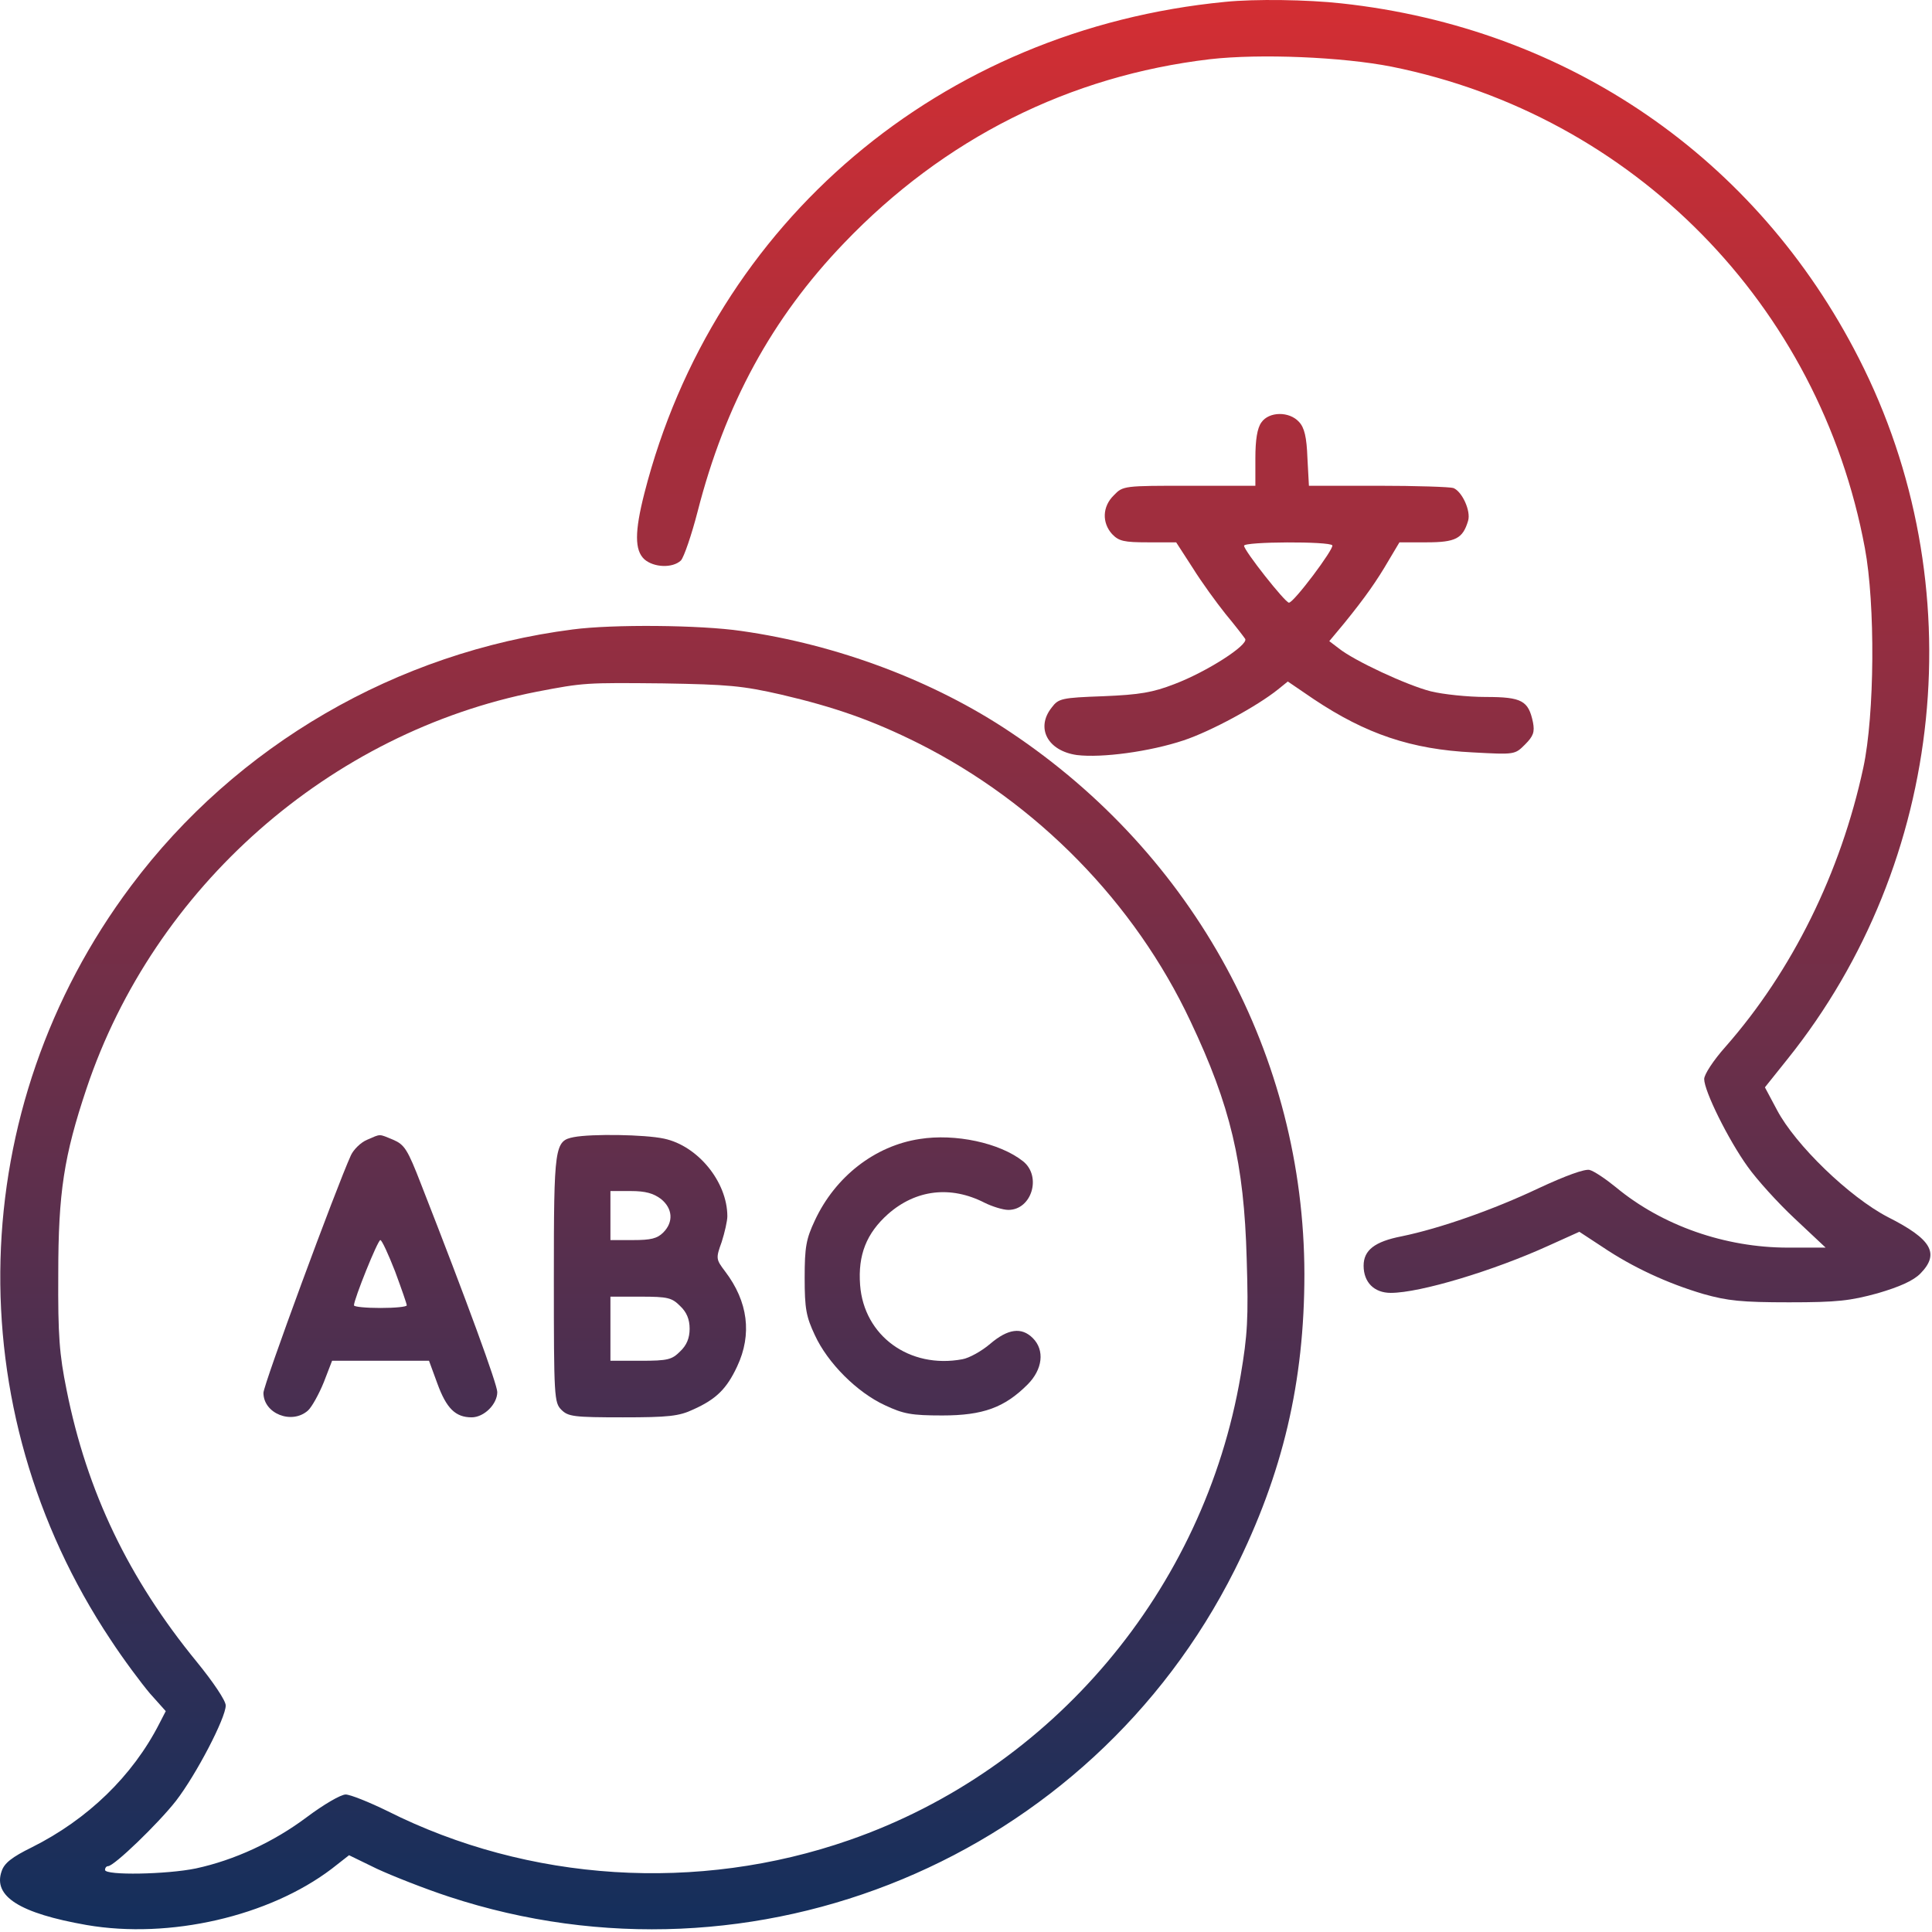 <?xml version="1.0" encoding="UTF-8"?>
<svg xmlns="http://www.w3.org/2000/svg" width="683" height="683" viewBox="0 0 683 683" fill="none">
  <path d="M433.131 0.658C332.598 10.392 252.331 78.391 227.798 174.392C224.331 187.992 224.331 194.525 227.798 197.725C231.131 200.658 237.798 200.925 240.731 198.125C241.798 196.925 244.464 189.192 246.598 180.925C256.331 142.925 272.864 112.525 298.331 85.992C333.798 48.925 378.064 26.791 427.798 20.925C445.398 18.925 474.598 20.125 492.064 23.591C577.398 40.791 643.264 107.725 659.264 193.725C662.998 213.592 662.731 252.658 658.731 271.325C650.731 308.525 633.531 343.325 609.931 370.125C605.664 374.925 602.464 379.858 602.464 381.458C602.464 385.725 610.998 402.925 617.798 412.392C620.998 416.925 628.464 425.192 634.464 430.792L645.398 441.058H632.064C609.931 441.058 587.664 433.325 571.264 419.725C567.664 416.792 563.531 413.992 561.931 413.592C560.198 413.192 553.531 415.592 543.798 420.125C528.064 427.592 509.131 434.258 495.531 437.058C485.931 438.925 482.064 441.992 482.064 447.458C482.064 453.325 485.798 457.058 491.664 457.058C502.064 457.058 528.064 449.192 547.398 440.392L558.331 435.458L566.464 440.792C577.131 447.992 589.531 453.725 602.198 457.458C610.731 459.858 615.664 460.392 632.464 460.392C649.531 460.392 654.064 459.858 663.798 457.192C671.531 454.925 676.331 452.792 678.864 450.258C685.798 443.192 682.998 438.125 667.398 430.258C653.798 423.192 634.731 404.792 628.198 392.392L623.931 384.392L631.931 374.392C687.931 304.525 697.931 206.525 657.131 126.658C620.998 55.725 554.198 9.858 474.198 1.192C462.064 -0.142 443.664 -0.408 433.131 0.658Z" fill="url(#paint0_linear_770_64)"></path>
  <path d="M445.931 149.325C444.464 151.325 443.798 155.458 443.798 161.992V171.725H420.464C397.398 171.725 396.998 171.725 393.798 175.058C389.664 179.058 389.531 184.792 393.131 188.792C395.531 191.325 397.398 191.725 405.798 191.725H415.798L421.664 200.792C424.731 205.725 430.064 213.058 433.264 217.058C436.598 221.058 439.664 225.058 440.198 225.858C441.398 227.992 426.731 237.458 415.131 241.858C407.531 244.792 402.998 245.592 390.064 246.125C375.264 246.658 374.198 246.925 371.798 250.125C366.064 257.325 370.331 265.458 380.731 266.925C389.531 267.992 406.464 265.725 418.464 261.725C428.064 258.525 444.331 249.725 451.798 243.725L455.264 240.925L464.464 247.192C482.864 259.458 498.864 264.925 520.731 265.992C535.531 266.792 535.531 266.792 539.131 263.192C542.064 260.258 542.598 258.792 541.931 255.325C540.331 247.725 538.064 246.392 525.264 246.392C518.864 246.392 510.064 245.458 505.798 244.392C497.398 242.258 478.731 233.592 473.264 229.192L469.931 226.658L475.264 220.258C482.731 211.058 486.731 205.325 490.998 197.992L494.731 191.725H504.331C514.598 191.725 517.131 190.392 518.998 184.125C520.064 180.658 516.864 173.725 513.798 172.525C512.598 172.125 500.598 171.725 487.131 171.725H462.731L462.198 161.858C461.931 154.525 461.131 151.192 459.264 149.192C455.798 145.325 448.598 145.458 445.931 149.325ZM470.998 192.792C471.664 193.992 457.398 213.058 455.664 213.058C454.331 213.058 439.798 194.658 439.798 192.925C439.798 191.458 470.064 191.325 470.998 192.792Z" fill="url(#paint1_linear_770_64)"></path>
  <path d="M202.464 222.525C140.198 230.525 83.531 263.458 46.331 313.192C-12.602 391.858 -15.402 497.858 39.131 579.725C43.664 586.658 50.064 595.192 52.998 598.658L58.598 604.925L56.331 609.325C46.864 627.858 30.998 643.192 11.264 653.058C4.198 656.525 1.531 658.658 0.598 661.458C-2.602 670.392 6.998 676.392 30.598 680.525C59.931 685.592 95.131 677.458 117.264 660.658L123.398 655.858L133.264 660.658C138.731 663.192 150.198 667.725 158.731 670.525C266.998 706.125 385.264 656.925 436.464 555.058C453.531 520.925 461.131 488.525 461.131 450.392C460.998 373.458 422.331 302.258 357.131 258.792C330.064 240.658 295.931 227.858 262.064 223.058C247.531 220.925 216.598 220.658 202.464 222.525ZM276.331 245.592C295.131 249.992 308.464 254.658 324.731 262.792C366.598 283.858 401.131 319.058 420.864 361.058C434.998 390.925 439.798 411.058 440.731 445.058C441.398 466.258 440.998 471.992 438.598 486.258C425.664 562.125 372.064 625.592 300.198 650.525C246.598 669.192 186.864 665.325 136.998 640.258C130.464 637.058 123.798 634.392 122.198 634.392C120.464 634.392 114.331 637.992 108.464 642.392C96.731 651.192 82.864 657.592 69.264 660.525C58.998 662.658 37.131 663.058 37.131 661.058C37.131 660.258 37.664 659.725 38.198 659.725C40.331 659.725 55.931 644.658 62.198 636.658C69.398 627.325 79.798 607.325 79.798 602.925C79.798 601.192 75.398 594.658 69.531 587.458C45.531 558.125 30.731 527.458 23.531 491.325C20.998 478.792 20.464 472.258 20.598 450.392C20.598 421.592 22.598 408.658 30.598 384.792C54.464 313.592 116.598 258.925 189.798 244.525C206.464 241.325 206.998 241.325 234.464 241.592C257.398 241.992 262.331 242.392 276.331 245.592Z" fill="url(#paint2_linear_770_64)"></path>
  <path d="M129.798 402.925C127.531 403.858 124.998 406.392 124.064 408.392C118.731 420.125 93.131 489.592 93.131 492.392C93.131 499.725 103.131 503.725 108.864 498.658C110.198 497.458 112.731 492.925 114.464 488.658L117.398 481.058H151.664L154.598 489.058C157.798 497.858 160.998 501.058 166.731 501.058C171.131 501.058 175.798 496.392 175.798 492.125C175.798 489.458 165.264 460.525 148.864 418.658C144.064 406.258 142.998 404.658 138.998 402.925C133.798 400.792 134.731 400.792 129.798 402.925ZM139.664 449.458C141.931 455.592 143.798 460.925 143.798 461.458C143.798 461.992 139.664 462.392 134.464 462.392C129.398 462.392 125.131 461.992 125.131 461.458C125.131 459.325 133.531 438.392 134.464 438.392C134.998 438.392 137.264 443.325 139.664 449.458Z" fill="url(#paint3_linear_770_64)"></path>
  <path d="M202.864 401.992C196.064 403.325 195.798 404.925 195.798 451.992C195.798 493.992 195.931 495.858 198.464 498.392C200.864 500.792 202.864 501.058 220.198 501.058C236.331 501.058 240.064 500.658 245.131 498.258C253.131 494.658 256.864 491.058 260.598 483.058C265.931 471.725 264.464 460.125 256.331 449.458C253.131 445.192 252.998 444.925 255.131 439.058C256.198 435.725 257.131 431.592 257.131 429.992C257.131 417.858 246.731 405.058 234.731 402.525C227.931 401.058 209.131 400.792 202.864 401.992ZM233.664 423.858C237.798 427.192 238.198 431.992 234.464 435.725C232.331 437.858 230.064 438.392 223.798 438.392H215.798V421.058H222.998C228.198 421.058 230.998 421.858 233.664 423.858ZM240.464 461.725C242.731 463.858 243.798 466.392 243.798 469.725C243.798 473.058 242.731 475.592 240.464 477.725C237.531 480.658 236.198 481.058 226.464 481.058H215.798V458.392H226.464C236.198 458.392 237.531 458.792 240.464 461.725Z" fill="url(#paint4_linear_770_64)"></path>
  <path d="M325.131 402.658C309.264 405.058 295.264 415.992 288.064 431.458C284.998 437.992 284.464 440.792 284.464 451.725C284.464 462.658 284.998 465.458 288.064 471.992C292.598 481.858 302.998 492.258 312.864 496.792C319.398 499.858 322.198 500.392 333.131 500.392C347.531 500.392 355.131 497.592 363.264 489.458C368.598 484.125 369.398 477.325 365.131 473.058C361.131 469.058 356.331 469.725 350.064 475.058C347.131 477.592 342.598 480.125 340.198 480.525C321.531 483.992 305.398 472.258 304.064 454.258C303.264 443.592 306.331 435.992 313.931 429.192C323.798 420.525 336.064 419.058 348.064 425.192C350.731 426.525 354.598 427.725 356.464 427.725C364.731 427.725 368.331 415.858 361.664 410.525C353.398 403.992 337.664 400.658 325.131 402.658Z" fill="url(#paint5_linear_770_64)"></path>
  <defs>
    <linearGradient id="paint0_linear_770_64" x1="341.22" y1="682.05" x2="341.22" y2="8.70908e-06" gradientUnits="userSpaceOnUse">
      <stop stop-color="#142F5C"></stop>
      <stop offset="1" stop-color="#D32E33"></stop>
    </linearGradient>
    <linearGradient id="paint1_linear_770_64" x1="341.22" y1="682.05" x2="341.22" y2="8.70908e-06" gradientUnits="userSpaceOnUse">
      <stop stop-color="#142F5C"></stop>
      <stop offset="1" stop-color="#D32E33"></stop>
    </linearGradient>
    <linearGradient id="paint2_linear_770_64" x1="341.22" y1="682.05" x2="341.22" y2="8.70908e-06" gradientUnits="userSpaceOnUse">
      <stop stop-color="#142F5C"></stop>
      <stop offset="1" stop-color="#D32E33"></stop>
    </linearGradient>
    <linearGradient id="paint3_linear_770_64" x1="341.22" y1="682.05" x2="341.22" y2="8.70908e-06" gradientUnits="userSpaceOnUse">
      <stop stop-color="#142F5C"></stop>
      <stop offset="1" stop-color="#D32E33"></stop>
    </linearGradient>
    <linearGradient id="paint4_linear_770_64" x1="341.22" y1="682.05" x2="341.22" y2="8.70908e-06" gradientUnits="userSpaceOnUse">
      <stop stop-color="#142F5C"></stop>
      <stop offset="1" stop-color="#D32E33"></stop>
    </linearGradient>
    <linearGradient id="paint5_linear_770_64" x1="341.22" y1="682.05" x2="341.22" y2="8.70908e-06" gradientUnits="userSpaceOnUse">
      <stop stop-color="#142F5C"></stop>
      <stop offset="1" stop-color="#D32E33"></stop>
    </linearGradient>
  </defs>
</svg>
